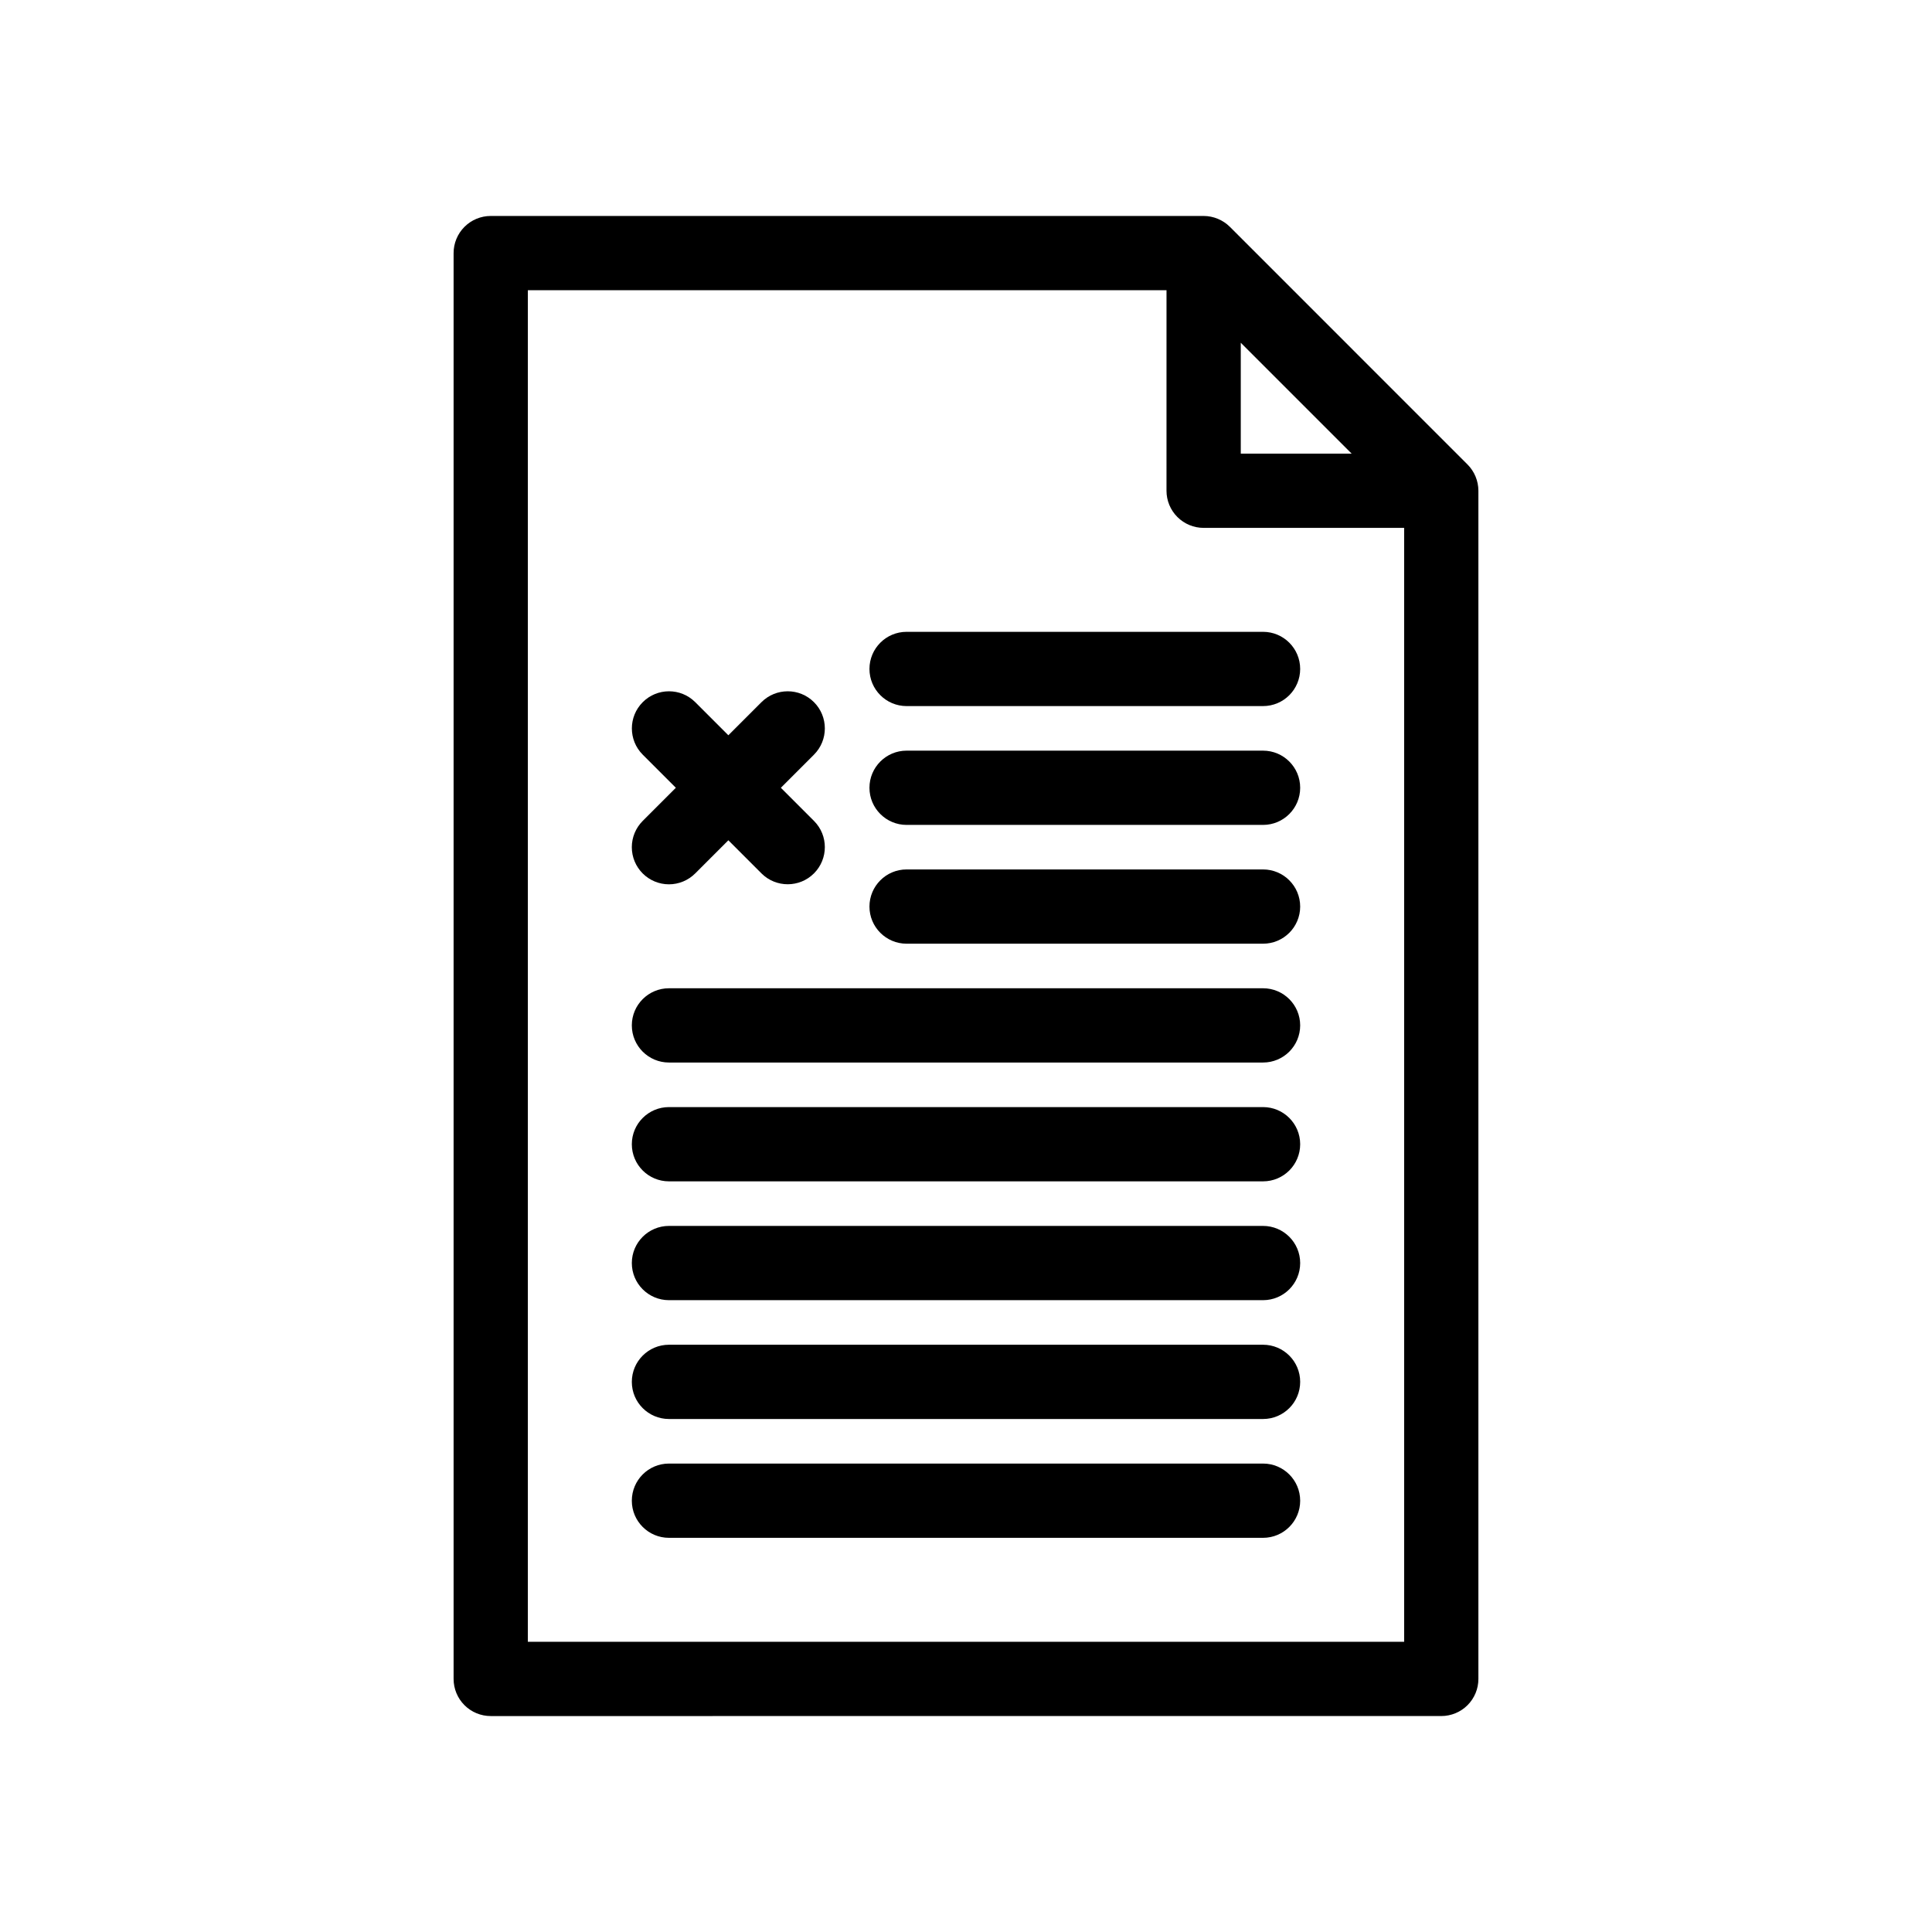 <?xml version="1.0" encoding="UTF-8"?>
<!-- Uploaded to: SVG Repo, www.svgrepo.com, Generator: SVG Repo Mixer Tools -->
<svg fill="#000000" width="800px" height="800px" version="1.1" viewBox="144 144 512 512" xmlns="http://www.w3.org/2000/svg">
 <g>
  <path d="m525.95 598.77c2.613 0 5.113-1.035 6.961-2.879 1.844-1.848 2.883-4.352 2.879-6.961v-314.88c-0.008-2.609-1.043-5.109-2.883-6.957l-0.004-0.004-62.965-62.969-0.004-0.004c-1.852-1.84-4.352-2.875-6.957-2.883h-188.93c-2.609 0-5.113 1.035-6.957 2.883-1.848 1.844-2.883 4.348-2.883 6.957v377.86c0 2.609 1.035 5.113 2.883 6.961 1.844 1.844 4.348 2.879 6.957 2.879zm-53.133-363.94 29.379 29.383h-29.379zm-188.93-13.914h169.25l-0.004 53.137c0 2.609 1.039 5.113 2.883 6.957 1.848 1.848 4.348 2.883 6.961 2.883h53.137v295.2h-232.23z"/>
  <path d="m478.72 500.37h-157.44c-5.434 0-9.84 4.406-9.84 9.84 0 5.434 4.406 9.84 9.84 9.84h157.44c5.434 0 9.84-4.406 9.84-9.84 0-5.434-4.406-9.84-9.84-9.84z"/>
  <path d="m478.72 468.88h-157.44c-5.434 0-9.84 4.406-9.84 9.84s4.406 9.84 9.84 9.84h157.44c5.434 0 9.84-4.406 9.84-9.84s-4.406-9.84-9.84-9.84z"/>
  <path d="m478.72 437.39h-157.44c-5.434 0-9.84 4.406-9.84 9.84 0 5.434 4.406 9.84 9.84 9.84h157.44c5.434 0 9.84-4.406 9.84-9.84 0-5.434-4.406-9.84-9.84-9.84z"/>
  <path d="m478.72 405.9h-157.44c-5.434 0-9.84 4.406-9.84 9.84 0 5.434 4.406 9.84 9.84 9.84h157.44c5.434 0 9.84-4.406 9.84-9.84 0-5.434-4.406-9.84-9.84-9.84z"/>
  <path d="m478.72 374.41h-94.465c-5.434 0-9.84 4.406-9.84 9.84s4.406 9.84 9.84 9.84h94.465c5.434 0 9.84-4.406 9.84-9.84s-4.406-9.84-9.84-9.84z"/>
  <path d="m478.72 342.93h-94.465c-5.434 0-9.84 4.406-9.84 9.84s4.406 9.84 9.84 9.84h94.465c5.434 0 9.84-4.406 9.84-9.84s-4.406-9.84-9.84-9.84z"/>
  <path d="m478.72 311.44h-94.465c-5.434 0-9.84 4.406-9.84 9.84s4.406 9.84 9.84 9.84h94.465c5.434 0 9.84-4.406 9.84-9.84s-4.406-9.84-9.84-9.84z"/>
  <path d="m478.72 531.86h-157.44c-5.434 0-9.84 4.406-9.84 9.84 0 5.434 4.406 9.84 9.84 9.84h157.44c5.434 0 9.84-4.406 9.84-9.84 0-5.434-4.406-9.84-9.84-9.84z"/>
  <path d="m314.32 375.47c1.844 1.844 4.348 2.883 6.957 2.883s5.113-1.039 6.957-2.883l8.789-8.789 8.785 8.785v0.004c3.844 3.828 10.066 3.824 13.902-0.016 3.836-3.836 3.844-10.055 0.012-13.898l-8.785-8.789 8.785-8.785c3.832-3.844 3.824-10.066-0.012-13.902-3.836-3.836-10.059-3.844-13.902-0.012l-8.785 8.785-8.785-8.785h-0.004c-3.844-3.832-10.062-3.824-13.898 0.012-3.84 3.836-3.844 10.059-0.016 13.902l8.789 8.785-8.789 8.789c-1.844 1.844-2.883 4.348-2.883 6.957s1.039 5.109 2.883 6.957z"/>
 </g>
</svg>